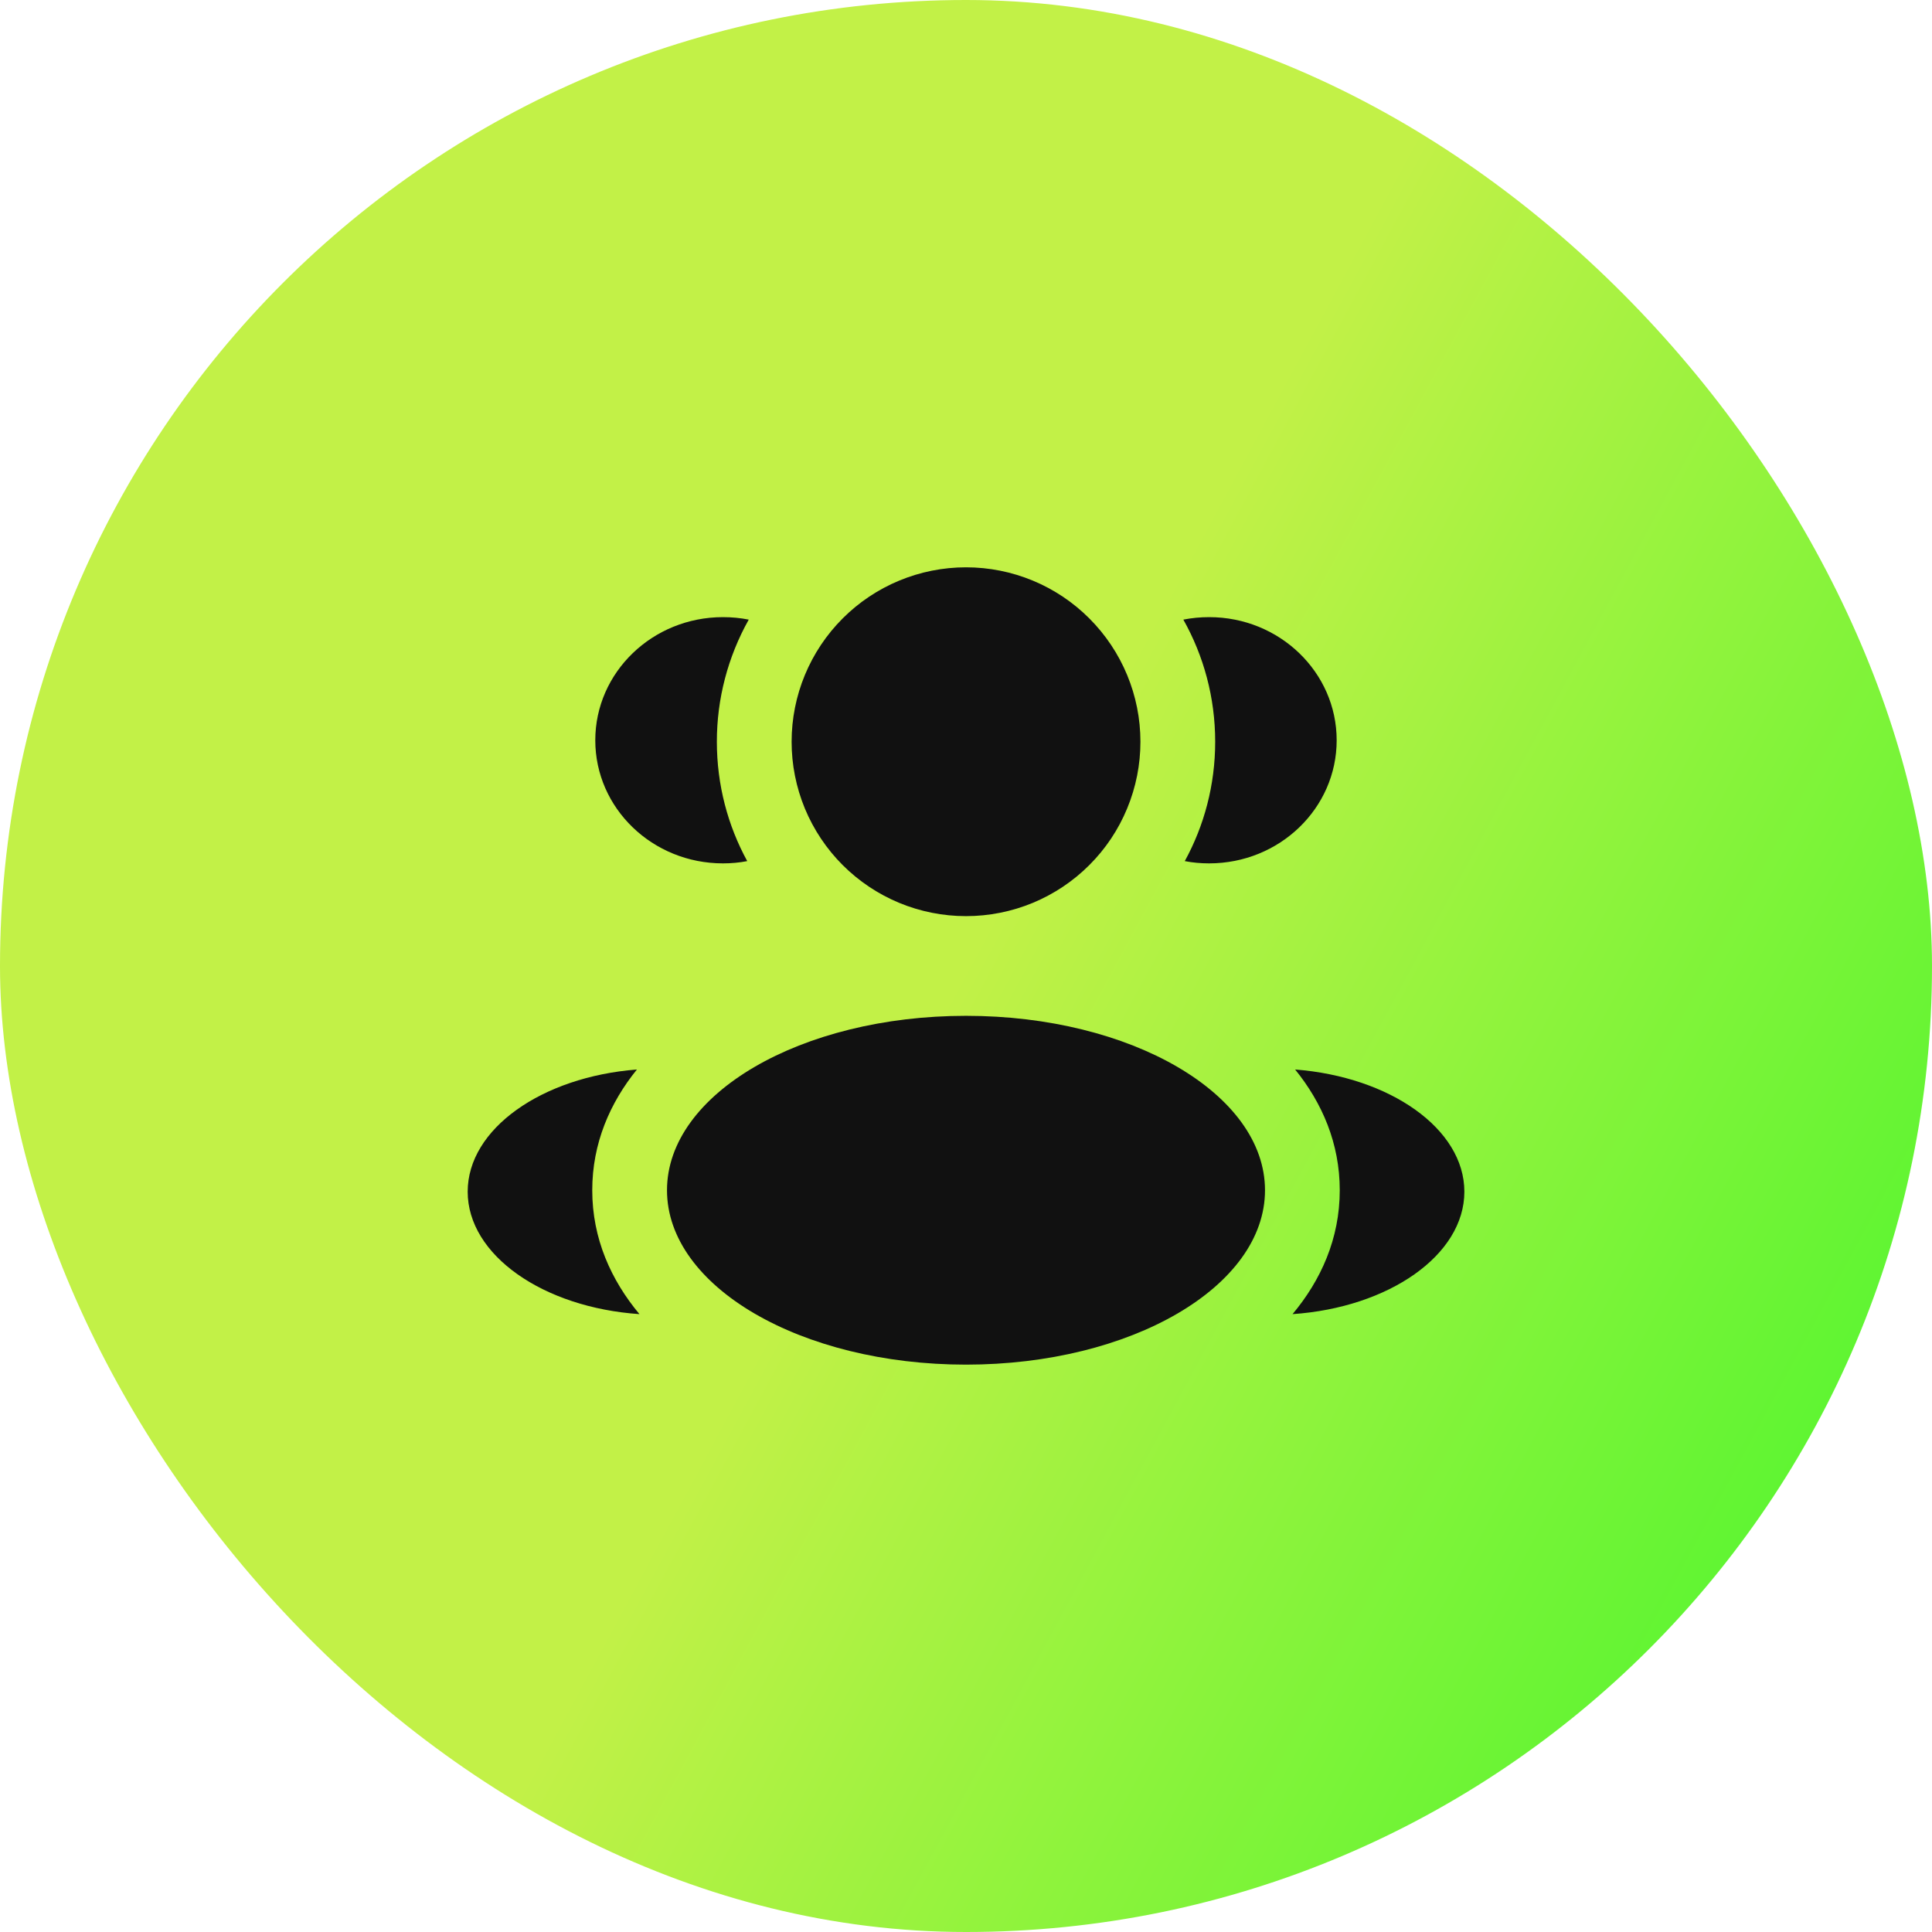 <svg width="42" height="42" viewBox="0 0 42 42" fill="none" xmlns="http://www.w3.org/2000/svg">
<rect width="42" height="42" rx="21" fill="url(#paint0_linear_902_29630)"/>
<path d="M24.792 16.125C24.792 16.623 24.694 17.116 24.503 17.576C24.313 18.036 24.034 18.454 23.681 18.806C23.329 19.158 22.911 19.437 22.451 19.628C21.991 19.818 21.498 19.916 21 19.916C20.502 19.916 20.009 19.818 19.549 19.628C19.089 19.437 18.671 19.158 18.319 18.806C17.967 18.454 17.688 18.036 17.497 17.576C17.307 17.116 17.209 16.623 17.209 16.125C17.209 15.119 17.608 14.155 18.319 13.444C19.03 12.732 19.995 12.333 21 12.333C22.006 12.333 22.97 12.732 23.681 13.444C24.392 14.155 24.792 15.119 24.792 16.125ZM27.5 25.875C27.5 27.969 24.59 29.666 21 29.666C17.41 29.666 14.5 27.969 14.5 25.875C14.5 23.781 17.41 22.083 21 22.083C24.59 22.083 27.5 23.781 27.5 25.875ZM15.716 13.416C15.909 13.416 16.096 13.434 16.277 13.47C15.822 14.281 15.583 15.195 15.584 16.125C15.584 17.065 15.823 17.95 16.244 18.72C16.073 18.753 15.897 18.769 15.716 18.769C14.184 18.769 12.941 17.571 12.941 16.093C12.941 14.616 14.184 13.416 15.716 13.416ZM13.901 28.568C13.287 27.832 12.875 26.93 12.875 25.875C12.875 24.852 13.262 23.972 13.846 23.25C11.781 23.41 10.167 24.539 10.167 25.906C10.167 27.287 11.81 28.425 13.901 28.568ZM26.417 16.125C26.417 17.065 26.178 17.95 25.756 18.72C25.927 18.753 26.103 18.769 26.285 18.769C27.817 18.769 29.058 17.571 29.058 16.093C29.058 14.616 27.818 13.416 26.286 13.416C26.093 13.416 25.906 13.434 25.725 13.47C26.166 14.255 26.417 15.161 26.417 16.125ZM28.099 28.568C30.19 28.425 31.834 27.287 31.834 25.906C31.834 24.538 30.218 23.41 28.155 23.25C28.74 23.972 29.125 24.852 29.125 25.875C29.125 26.93 28.714 27.832 28.099 28.568Z" fill="#111111"/>
<defs>
<linearGradient id="paint0_linear_902_29630" x1="42" y1="42" x2="-8.074" y2="14.943" gradientUnits="userSpaceOnUse">
<stop stop-color="#3DF62B"/>
<stop offset="0.5" stop-color="#C2F147"/>
</linearGradient>
</defs>
</svg>
